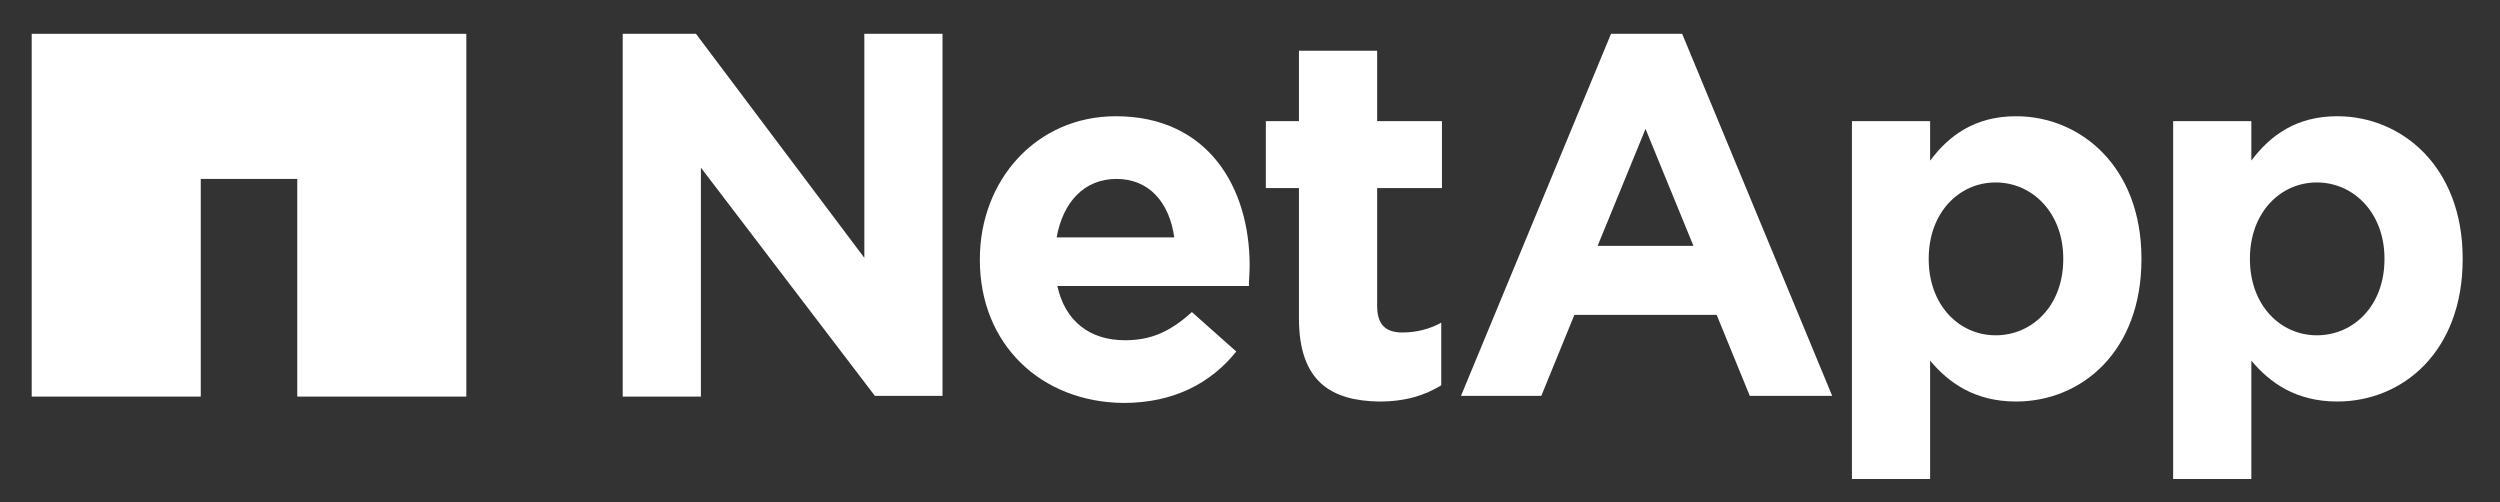 <?xml version="1.0" encoding="utf-8"?>
<!-- Generator: Adobe Illustrator 26.0.3, SVG Export Plug-In . SVG Version: 6.00 Build 0)  -->
<svg version="1.1" id="Layer_1" xmlns="http://www.w3.org/2000/svg" xmlns:xlink="http://www.w3.org/1999/xlink" x="0px" y="0px"
	 viewBox="0 0 354.9 71.3" style="enable-background:new 0 0 354.9 71.3;" xml:space="preserve">
<rect x="0" y="0" width="354.9" height="71.3" fill="#333333" stroke="none"/>
<style type="text/css">
	.st0{fill:#FFFFFF;}
</style>
<g>
	<g>
		<g>
			<path class="st0" d="M308.5,17.2h11.1v5.6c2.7-3.6,6.4-6.3,12.2-6.3c9.1,0,17.8,7.1,17.8,20.2v0.1c0,13.1-8.5,20.2-17.8,20.2
				c-5.9,0-9.6-2.7-12.2-5.8v16.8h-11.1V17.2z M338.5,36.8v-0.1c0-6.5-4.4-10.8-9.6-10.8c-5.2,0-9.5,4.3-9.5,10.8v0.1
				c0,6.5,4.3,10.8,9.5,10.8C334.1,47.6,338.5,43.4,338.5,36.8z"/>
			<g>
				<g>
					<g>
						<g>
							<g>
								<path class="st0" d="M88.4,4.8h10.4l23.9,31.8V4.8h11.1v51.4h-9.6L99.5,23.8v32.5H88.4V4.8z"/>
								<path class="st0" d="M139.1,36.9v-0.1c0-11.2,8-20.3,19.3-20.3c13.1,0,19,10.1,19,21.2c0,0.9-0.1,1.9-0.1,2.9h-27.2
									c1.1,5,4.6,7.7,9.6,7.7c3.7,0,6.4-1.2,9.5-4l6.3,5.6c-3.6,4.5-8.9,7.3-16,7.3C147.8,57.1,139.1,48.9,139.1,36.9z
									 M166.7,33.7c-0.7-5-3.6-8.3-8.2-8.3c-4.6,0-7.6,3.3-8.5,8.3H166.7z"/>
								<path class="st0" d="M184.4,45.2V26.7h-4.7v-9.5h4.7v-10h11.1v10h9.2v9.5h-9.2v16.7c0,2.6,1.1,3.8,3.6,3.8c2,0,3.9-0.5,5.5-1.4v8.9
									c-2.3,1.4-5,2.3-8.8,2.3C189,56.9,184.4,54.2,184.4,45.2z"/>
								<path class="st0" d="M262.9,17.2H274v5.6c2.7-3.6,6.4-6.3,12.2-6.3c9.1,0,17.8,7.1,17.8,20.2v0.1c0,13.1-8.5,20.2-17.8,20.2
									c-5.9,0-9.6-2.7-12.2-5.8v16.8h-11.1V17.2z M292.9,36.8v-0.1c0-6.5-4.4-10.8-9.6-10.8c-5.2,0-9.5,4.3-9.5,10.8v0.1
									c0,6.5,4.3,10.8,9.5,10.8C288.5,47.6,292.9,43.4,292.9,36.8z"/>
								<path class="st0" d="M228.7,4.8h10.1l21.3,51.4h-11.7l-4.7-11.5h-20.2l-4.7,11.5h-11.4L228.7,4.8z M240.4,34.9l-6.8-16.6l-6.8,16.6
									H240.4z"/>
							</g>
						</g>
					</g>
				</g>
			</g>
		</g>
		<polygon class="st0" points="4.5,4.8 4.5,56.3 28.5,56.3 28.5,25.4 42.2,25.4 42.2,56.3 66.2,56.3 66.2,4.8 		"/>
	</g>
</g>
</svg>

